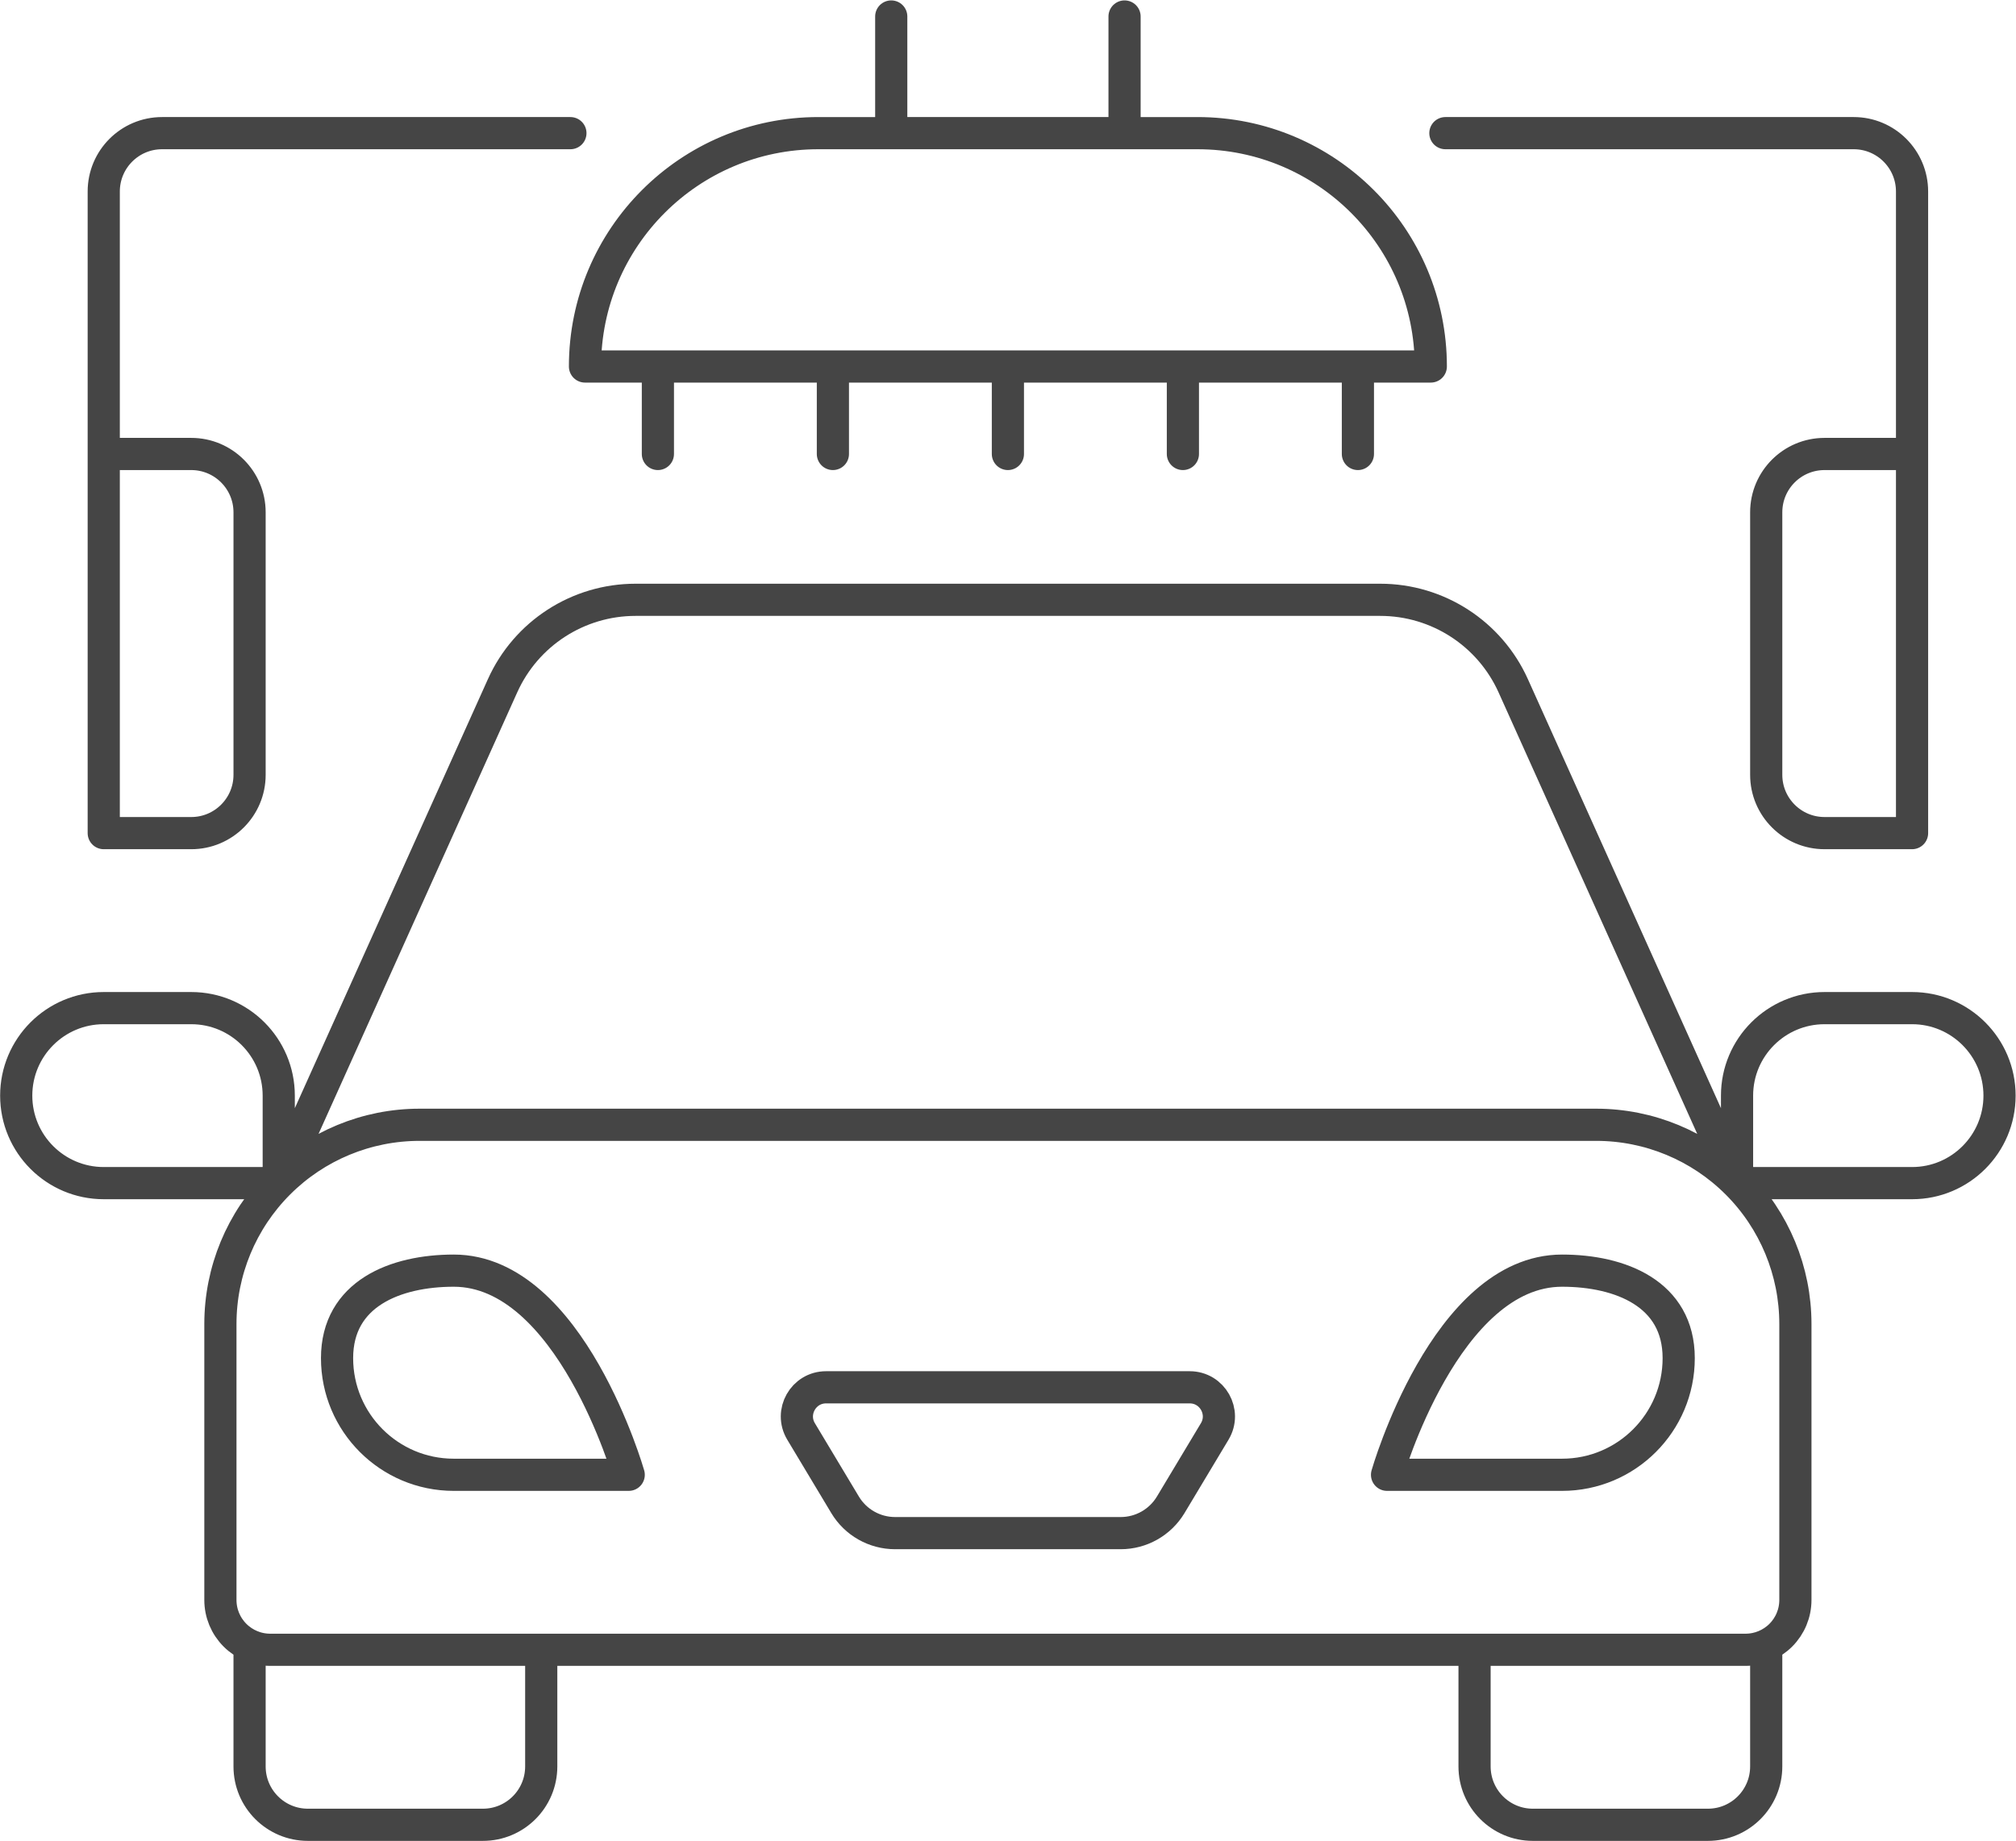 <?xml version="1.0" encoding="UTF-8" standalone="no"?>
<!-- Created with Inkscape (http://www.inkscape.org/) -->

<svg
   version="1.1"
   id="svg1"
   width="75.167"
   height="68.64"
   viewBox="0 0 75.167 68.64"
   sodipodi:docname="services_OF_web.pdf"
   xmlns:inkscape="http://www.inkscape.org/namespaces/inkscape"
   xmlns:sodipodi="http://sodipodi.sourceforge.net/DTD/sodipodi-0.dtd"
   xmlns="http://www.w3.org/2000/svg"
   xmlns:svg="http://www.w3.org/2000/svg">
  <defs
     id="defs1">
    <mask
       maskUnits="userSpaceOnUse"
       x="0"
       y="0"
       width="1"
       height="1"
       id="mask1">
      <path
         id="path3"
         d="M -32768,32767 H 32767 V -32768 H -32768 Z"
         style="fill:url(#linearGradient3);stroke:none" />
    </mask>
    <linearGradient
       x1="0"
       y1="0"
       x2="1"
       y2="0"
       gradientUnits="userSpaceOnUse"
       gradientTransform="matrix(0,-732,-732,0,1920,841)"
       spreadMethod="pad"
       id="linearGradient3">
      <stop
         style="stop-opacity:1;stop-color:#ffffff"
         offset="0"
         id="stop1" />
      <stop
         style="stop-opacity:1;stop-color:#ffffff"
         offset="0.399"
         id="stop2" />
      <stop
         style="stop-opacity:0;stop-color:#ffffff"
         offset="1"
         id="stop3" />
    </linearGradient>
    <clipPath
       clipPathUnits="userSpaceOnUse"
       id="clipPath4">
      <path
         d="M 489.406,841.549 H 1920.13 V 108.868 H 489.406 Z"
         id="path4" />
    </clipPath>
    <clipPath
       clipPathUnits="userSpaceOnUse"
       id="clipPath6">
      <path
         d="M 0,0 H 1920 V 1080 H 0 Z"
         transform="matrix(1.333,0,0,-1.333,0,1440)"
         id="path6" />
    </clipPath>
    <clipPath
       clipPathUnits="userSpaceOnUse"
       id="clipPath131">
      <path
         d="M 0,0 H 1920 V 1080 H 0 Z"
         transform="translate(-1095.67,-251.865)"
         id="path131" />
    </clipPath>
  </defs>
  <sodipodi:namedview
     id="namedview1"
     pagecolor="#ffffff"
     bordercolor="#000000"
     borderopacity="0.25"
     inkscape:showpageshadow="2"
     inkscape:pageopacity="0.0"
     inkscape:pagecheckerboard="0"
     inkscape:deskcolor="#d1d1d1">
    <inkscape:page
       x="0"
       y="0"
       width="75.167"
       height="68.64"
       id="page2"
       margin="0"
       bleed="0" />
  </sodipodi:namedview>
  <g
     id="g1"
     inkscape:groupmode="layer"
     inkscape:label="5"
     transform="translate(-1440.713,-1042.667)">
    <g
       mask="url(#mask1)"
       id="g6"
       clip-path="url(#clipPath6)"
       style="display:none">
      <g
         id="g5">
        <path
           d="M 490,109 H 1920 V 841 H 490 Z"
           style="fill:#dfd8cd;fill-opacity:1;fill-rule:nonzero;stroke:none"
           transform="matrix(1.333,0,0,-1.333,0,1440)"
           clip-path="url(#clipPath4)"
           id="path5" />
      </g>
    </g>
    <g
       id="g130"
       style="display:inline">
      <path
         id="path130"
         d="m 0,0 v -3.263 c 0,-0.902 -0.73,-1.632 -1.632,-1.632 h -4.894 c -0.902,0 -1.632,0.73 -1.632,1.632 v 3.389 m 42.422,0 v -3.389 c 0,-0.902 -0.73,-1.632 -1.632,-1.632 h -4.895 c -0.901,0 -1.631,0.73 -1.631,1.632 V 0 m 7.342,13.053 -6.26,13.911 c -0.659,1.464 -2.115,2.405 -3.72,2.405 H 2.637 c -1.605,0 -3.061,-0.941 -3.719,-2.405 L -7.342,13.053 M 35.08,9.114 V 1.393 C 35.08,1.023 34.933,0.669 34.672,0.408 34.411,0.147 34.056,0 33.687,0 H -7.581 c -0.37,0 -0.724,0.147 -0.985,0.408 -0.261,0.261 -0.408,0.615 -0.408,0.985 v 7.721 c 0,1.477 0.587,2.894 1.632,3.939 1.044,1.045 2.461,1.632 3.939,1.632 h 32.912 c 1.477,0 2.894,-0.587 3.939,-1.632 1.045,-1.045 1.632,-2.462 1.632,-3.939 z m -37.527,1.491 c -1.632,0 -3.264,-0.645 -3.264,-2.447 0,-1.802 1.461,-3.263 3.264,-3.263 h 4.894 c 0,0 -1.631,5.71 -4.894,5.71 z m 31,0 c 1.632,0 3.263,-0.645 3.263,-2.447 0,-1.802 -1.461,-3.263 -3.263,-3.263 h -4.895 c 0,0 1.632,5.71 4.895,5.71 z M 16.208,3.263 h -6.31 c -0.573,0 -1.105,0.301 -1.399,0.792 L 7.268,6.107 C 6.942,6.65 7.333,7.342 7.967,7.342 h 10.171 c 0.635,0 1.026,-0.692 0.7,-1.235 L 17.607,4.055 C 17.312,3.564 16.781,3.263 16.208,3.263 Z m -23.55,9.79 h -4.895 c -1.352,0 -2.448,1.096 -2.448,2.447 v 0 c 0,1.352 1.096,2.448 2.448,2.448 h 2.447 c 1.352,0 2.448,-1.096 2.448,-2.448 z m 40.79,0 h 4.895 c 1.352,0 2.447,1.096 2.447,2.447 v 0 c 0,1.352 -1.095,2.448 -2.447,2.448 h -2.447 c -1.352,0 -2.448,-1.096 -2.448,-2.448 z M 24.882,35.895 H 1.224 v 10e-4 c 0,3.604 2.922,6.526 6.526,6.526 h 10.606 c 3.604,0 6.526,-2.922 6.526,-6.526 z m -2.039,0 v -2.447 m -4.895,2.447 v -2.447 m -4.895,2.447 V 33.448 M 8.158,35.895 V 33.448 M 3.263,35.895 V 33.448 M 16.316,45.685 V 42.422 H 9.79 v 3.263 m 15.5,-3.263 h 11.421 c 0.901,0 1.632,-0.731 1.632,-1.632 V 22.843 m -50.58,0 V 40.79 c 0,0.901 0.73,1.632 1.632,1.632 H 0.816 M -9.79,22.843 h -2.447 v 10.605 h 2.447 c 0.901,0 1.632,-0.73 1.632,-1.632 v -7.342 c 0,-0.901 -0.731,-1.631 -1.632,-1.631 z m 45.686,0 h 2.447 v 10.605 h -2.447 c -0.902,0 -1.632,-0.73 -1.632,-1.632 v -7.342 c 0,-0.901 0.73,-1.631 1.632,-1.631 z"
         style="fill:none;stroke:#454545;stroke-width:0.9;stroke-linecap:round;stroke-linejoin:round;stroke-miterlimit:10;stroke-dasharray:none;stroke-opacity:1"
         transform="matrix(1.333,0,0,-1.333,1460.893,1104.18)"
         clip-path="url(#clipPath131)" />
    </g>
  </g>
</svg>
